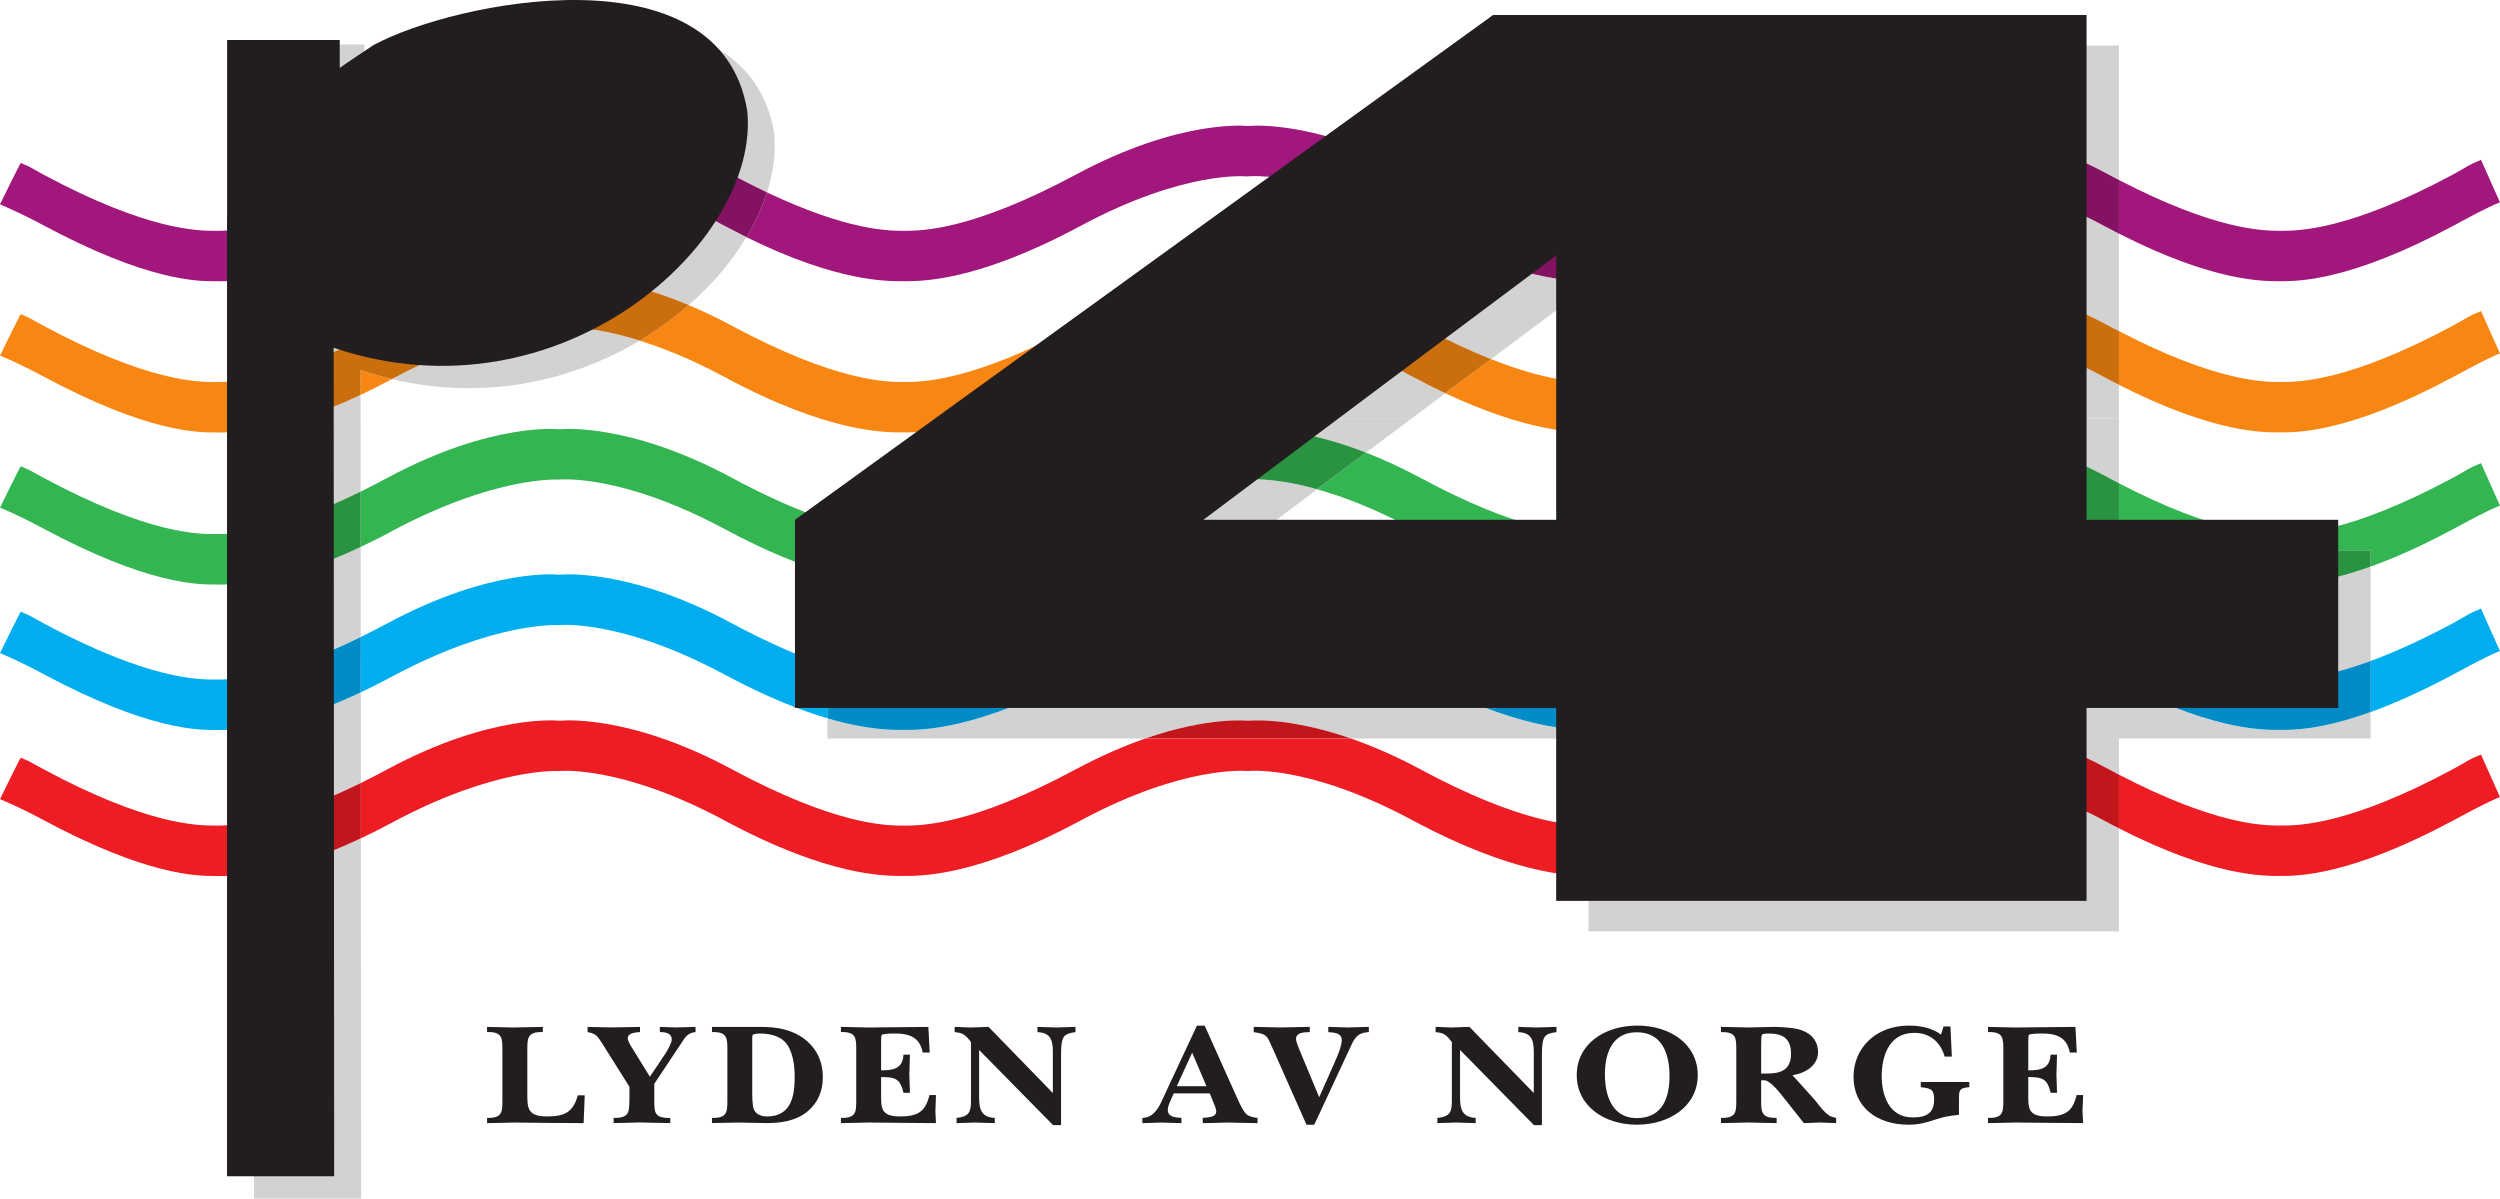 <?xml version="1.0" encoding="UTF-8" standalone="no"?>
<!-- Created with Inkscape (http://www.inkscape.org/) -->

<svg
   xmlns:dc="http://purl.org/dc/elements/1.1/"
   xmlns:cc="http://creativecommons.org/ns#"
   xmlns:rdf="http://www.w3.org/1999/02/22-rdf-syntax-ns#"
   xmlns:svg="http://www.w3.org/2000/svg"
   xmlns="http://www.w3.org/2000/svg"
   xmlns:sodipodi="http://sodipodi.sourceforge.net/DTD/sodipodi-0.dtd"
   xmlns:inkscape="http://www.inkscape.org/namespaces/inkscape"
   width="559"
   height="268"
   id="svg2"
   version="1.1"
   inkscape:version="0.48.2 r9819"
   sodipodi:docname="P4_Lyden_av_Norge.svg">
  <defs
     id="defs73" />
  <sodipodi:namedview
     pagecolor="#ffffff"
     bordercolor="#666666"
     borderopacity="1"
     objecttolerance="10"
     gridtolerance="10"
     guidetolerance="10"
     inkscape:pageopacity="0"
     inkscape:pageshadow="2"
     inkscape:window-width="1920"
     inkscape:window-height="1028"
     id="namedview71"
     showgrid="false"
     inkscape:zoom="1.2128801"
     inkscape:cx="305.59888"
     inkscape:cy="83.906785"
     inkscape:window-x="-8"
     inkscape:window-y="-8"
     inkscape:window-maximized="1"
     inkscape:current-layer="layer1" />
  <g
     inkscape:label="Layer 1"
     inkscape:groupmode="layer"
     id="layer1"
     transform="translate(-326.73,-261.021)">
    <path
       id="path3237"
       d="m 528.681,323.899 c 3.857,0 16.166,0.246 39.63,-12.347 23.408,-12.593 37.343,-11.08 37.343,-11.08 0,0 6.296,-0.775 17.83,2.798 l 10.948,-7.922 c -17.698,-7.412 -28.626,-6.145 -28.626,-6.145 0,0 -15.051,-1.758 -38.496,10.853 -23.427,12.574 -34.62,12.574 -38.458,12.574 -3.384,0 -12.479,0 -30.612,-8.584 -1.078,3.347 -2.628,6.693 -4.613,10.002 20.364,10.059 31.5,9.851 35.055,9.851"
       style="fill:#a1177b;fill-rule:nonzero;stroke:none" />
    <path
       id="path3241"
       d="m 836.559,323.899 c 3.838,0 15.448,0.113 38.893,-12.479 3.782,-2.042 6.939,-3.8 10.267,-5.162 l -4.235,-9.492 c -3.309,1.361 -2.496,1.229 -6.296,3.29 -23.446,12.574 -34.639,12.574 -38.477,12.574 -3.725,0 -14.313,0 -36.189,-11.364 l 0,11.987 c 21.29,10.853 32.37,10.645 36.038,10.645"
       style="fill:#a1177b;fill-rule:nonzero;stroke:none" />
    <path
       id="path3245"
       d="m 384.096,311.685 c -4.613,0.945 -7.544,0.945 -9.189,0.945 -3.838,0 -15.051,0 -38.477,-12.574 -3.233,-1.758 -2.155,-1.361 -5.048,-2.59 -0.113,-0.038 -4.651,9.246 -4.651,9.246 2.987,1.286 6.183,2.779 9.548,4.595 23.427,12.593 34.639,12.593 38.477,12.593 1.532,0 4.405,0.113 8.773,-0.529 l 0,-5.805 c 0,-2.042 0.189,-4.008 0.567,-5.88"
       style="fill:#a1177b;fill-rule:nonzero;stroke:none" />
    <path
       id="path3249"
       d="m 528.681,357.706 c 3.29,0 12.763,0.17 30.044,-7.62 l 36.454,-26.338 c -6.693,1.153 -16.242,3.857 -27.87,10.097 -23.427,12.593 -34.62,12.593 -38.458,12.593 -3.857,0 -15.051,0 -38.496,-12.593 -3.384,-1.815 -6.599,-3.328 -9.624,-4.595 -3.309,2.893 -6.977,5.578 -10.966,7.941 5.313,1.645 11.704,4.216 19.04,8.168 23.427,12.593 36.038,12.347 39.876,12.347"
       style="fill:#f78712;fill-rule:nonzero;stroke:none" />
    <path
       id="path3253"
       d="m 681.937,346.443 c -3.252,-0.038 -10.021,-0.454 -21.819,-5.124 l -10.21,7.639 c 17.66,8.3 28.04,8.716 32.03,8.754 l 0,-3.176 0,-8.092 z"
       style="fill:#f78712;fill-rule:nonzero;stroke:none" />
    <path
       id="path3257"
       d="m 414.367,345.779 c -2.326,-0.529 -4.651,-1.21 -7.015,-2.004 l 0,5.559 c 2.174,-1.04 4.462,-2.174 6.863,-3.479 0.057,-0.019 0.095,-0.038 0.151,-0.076"
       style="fill:#f78712;fill-rule:nonzero;stroke:none" />
    <path
       id="path3261"
       d="m 374.909,346.443 c -3.857,0 -15.051,0 -38.477,-12.593 -3.252,-1.74 -2.155,-1.342 -5.048,-2.59 -0.113,-0.038 -4.651,9.265 -4.651,9.265 2.987,1.267 6.183,2.779 9.548,4.595 23.427,12.593 34.639,12.593 38.477,12.593 1.532,0 4.405,0.113 8.773,-0.548 l 0,-11.553 c -4.292,0.832 -7.053,0.832 -8.622,0.832"
       style="fill:#f78712;fill-rule:nonzero;stroke:none" />
    <path
       id="path3265"
       d="m 836.559,357.706 c 3.838,0 15.448,0.113 38.893,-12.498 3.782,-2.023 6.939,-3.782 10.267,-5.162 l -4.235,-9.473 c -3.309,1.361 -2.496,1.229 -6.296,3.271 -23.446,12.593 -34.639,12.593 -38.477,12.593 -3.725,0 -14.313,0 -36.189,-11.382 l 0,12.006 c 21.29,10.853 32.37,10.645 36.038,10.645"
       style="fill:#f78712;fill-rule:nonzero;stroke:none" />
    <path
       id="path3269"
       d="m 806.758,384.075 50.049,0 0,3.63 c 5.143,-1.834 11.307,-4.538 18.643,-8.471 3.782,-2.042 6.939,-3.8 10.267,-5.162 l -4.235,-9.492 c -3.309,1.361 -2.496,1.229 -6.277,3.271 -23.464,12.593 -34.658,12.593 -38.496,12.593 -3.725,0 -14.313,0 -36.189,-11.364 l 0,11.987 c 2.193,1.116 4.273,2.118 6.24,3.006"
       style="fill:#33b551;fill-rule:nonzero;stroke:none" />
    <path
       id="path3273"
       d="m 632.176,362.231 -10.91,8.206 c 5.672,1.588 12.8,4.254 21.233,8.792 3.517,1.891 6.788,3.479 9.832,4.84 l 29.609,0 0,-3.63 c -4.5,-0.057 -15.712,-0.794 -37.645,-12.593 -4.33,-2.326 -8.395,-4.16 -12.12,-5.616"
       style="fill:#33b551;fill-rule:nonzero;stroke:none" />
    <path
       id="path3277"
       d="m 518.443,379.227 c -6.296,-1.437 -15.391,-4.557 -28.078,-11.382 -23.446,-12.593 -38.496,-10.834 -38.496,-10.834 0,0 -15.032,-1.758 -38.477,10.834 -2.099,1.134 -4.103,2.155 -6.013,3.101 l 0,12.366 c 2.174,-1.021 4.443,-2.137 6.826,-3.441 23.446,-12.593 37.513,-11.609 37.513,-11.609 0,0 13.651,-1.494 37.097,11.08 9.303,5.011 16.903,7.998 22.916,9.756 l 0,-5.029 6.712,-4.84 z"
       style="fill:#33b551;fill-rule:nonzero;stroke:none" />
    <path
       id="path3281"
       d="m 374.909,380.446 c -3.857,0 -15.051,0 -38.477,-12.611 -3.252,-1.721 -2.155,-1.324 -5.048,-2.553 -0.113,-0.057 -4.651,9.246 -4.651,9.246 2.987,1.267 6.183,2.779 9.548,4.595 23.427,12.593 34.639,12.593 38.477,12.593 1.532,0 4.405,0.113 8.773,-0.529 l 0,-11.571 c -4.292,0.832 -7.053,0.832 -8.622,0.832"
       style="fill:#33b551;fill-rule:nonzero;stroke:none" />
    <path
       id="path3285"
       d="m 875.446,411.744 c 3.782,-2.023 6.958,-3.8 10.267,-5.162 l -4.235,-9.473 c -3.309,1.342 -2.496,1.229 -6.277,3.271 -7.261,3.876 -13.33,6.58 -18.397,8.433 l 0,11.42 c 5.143,-1.853 11.307,-4.557 18.643,-8.49"
       style="fill:#00aeef;fill-rule:nonzero;stroke:none" />
    <path
       id="path3289"
       d="m 451.878,389.53 c 0,0 -15.032,-1.758 -38.496,10.853 -2.08,1.116 -4.084,2.137 -5.994,3.082 l 0.019,12.366 c 2.155,-1.021 4.405,-2.155 6.807,-3.441 23.427,-12.593 37.513,-11.59 37.513,-11.59 0,0 13.632,-1.513 37.078,11.08 9.303,4.992 16.903,7.979 22.935,9.737 l 0,-11.761 c -5.597,-1.834 -12.63,-4.784 -21.385,-9.473 -23.427,-12.611 -38.477,-10.853 -38.477,-10.853"
       style="fill:#00aeef;fill-rule:nonzero;stroke:none" />
    <path
       id="path3293"
       d="m 374.909,412.971 c -3.857,0 -15.051,0 -38.477,-12.593 -3.252,-1.74 -2.155,-1.342 -5.048,-2.59 -0.113,-0.038 -4.651,9.265 -4.651,9.265 2.987,1.267 6.183,2.779 9.548,4.595 23.427,12.593 34.639,12.593 38.477,12.593 1.532,0 4.405,0.113 8.773,-0.548 l 0,-11.571 c -4.292,0.851 -7.053,0.851 -8.622,0.851"
       style="fill:#00aeef;fill-rule:nonzero;stroke:none" />
    <path
       id="path3297"
       d="m 759.589,300.467 c 0,0 -14.162,-1.513 -37.588,11.08 -23.446,12.593 -35.528,12.347 -39.385,12.347 -3.838,0 -16.677,0.132 -40.122,-12.479 -7.374,-3.952 -13.727,-6.504 -19.021,-8.149 l -28.305,20.477 c 6.807,-1.191 10.645,-0.737 10.645,-0.737 0,0 15.051,-1.74 38.477,10.853 6.069,3.252 11.307,5.672 15.826,7.469 l 21.819,-16.336 0,21.46 0.832,0 c 3.857,0 15.051,0 38.496,-12.593 23.427,-12.593 38.477,-10.853 38.477,-10.853 0,0 15.032,-1.74 38.477,10.853 0.775,0.416 1.55,0.813 2.307,1.21 l 0,-21.801 c -1.078,-0.548 -2.174,-1.116 -3.29,-1.721 -23.446,-12.593 -37.645,-11.08 -37.645,-11.08"
       style="fill:#d3d2d2;fill-rule:nonzero;stroke:none" />
    <path
       id="path3301"
       d="m 682.767,312.636 c 3.857,0 15.051,0 38.496,-12.593 23.427,-12.593 38.477,-10.834 38.477,-10.834 0,0 15.032,-1.758 38.477,10.834 0.775,0.416 1.55,0.813 2.307,1.21 l 0,-30.044 -132.694,0 -33.391,24.126 c 3.082,1.305 6.372,2.836 9.851,4.708 23.446,12.593 34.639,12.593 38.477,12.593"
       style="fill:#d3d2d2;fill-rule:nonzero;stroke:none" />
    <path
       id="path3305"
       d="m 605.66,334.266 c 0,0 -13.935,-1.513 -37.362,11.08 -3.441,1.853 -6.618,3.422 -9.567,4.746 l -6.164,4.443 89.887,0 7.45,-5.578 c -2.345,-1.116 -4.803,-2.326 -7.412,-3.744 -23.427,-12.593 -36.832,-10.948 -36.832,-10.948"
       style="fill:#d3d2d2;fill-rule:nonzero;stroke:none" />
    <path
       id="path3309"
       d="m 759.589,334.266 c 0,0 -14.162,-1.513 -37.588,11.08 -8.395,4.519 -15.315,7.374 -20.95,9.189 l 99.473,0 0,-7.469 c -1.078,-0.548 -2.174,-1.116 -3.29,-1.721 -23.446,-12.593 -37.645,-11.08 -37.645,-11.08"
       style="fill:#d3d2d2;fill-rule:nonzero;stroke:none" />
    <path
       id="path3313"
       d="m 642.498,311.416 c 23.446,12.611 36.284,12.479 40.122,12.479 3.857,0 15.939,0.246 39.385,-12.347 23.427,-12.593 37.588,-11.08 37.588,-11.08 0,0 14.2,-1.513 37.645,11.08 1.116,0.605 2.212,1.172 3.29,1.721 l 0,-12.006 c -0.756,-0.397 -1.532,-0.794 -2.307,-1.21 -23.446,-12.611 -38.477,-10.853 -38.477,-10.853 0,0 -15.051,-1.758 -38.477,10.853 -23.446,12.574 -34.658,12.574 -38.496,12.574 -3.838,0 -15.032,0 -38.477,-12.574 -3.479,-1.872 -6.769,-3.422 -9.851,-4.708 l -10.966,7.922 c 5.275,1.645 11.647,4.198 19.021,8.149"
       style="fill:#841262;fill-rule:nonzero;stroke:none" />
    <path
       id="path3317"
       d="m 759.746,323.003 c 0,0 -15.051,-1.74 -38.496,10.853 -23.427,12.593 -34.639,12.593 -38.477,12.593 l -0.832,0 0,8.092 19.116,0 c 5.616,-1.815 12.555,-4.689 20.931,-9.189 23.446,-12.593 37.607,-11.08 37.607,-11.08 0,0 14.2,-1.513 37.645,11.08 1.116,0.605 2.212,1.172 3.29,1.702 l 0,-11.987 c -0.756,-0.397 -1.532,-0.794 -2.307,-1.21 -23.446,-12.593 -38.477,-10.853 -38.477,-10.853"
       style="fill:#ca6e0e;fill-rule:nonzero;stroke:none" />
    <path
       id="path3321"
       d="m 568.306,345.354 c 23.427,-12.611 37.362,-11.08 37.362,-11.08 0,0 13.406,-1.645 36.832,10.948 2.609,1.399 5.067,2.628 7.393,3.725 l 10.229,-7.62 c -4.519,-1.796 -9.756,-4.216 -15.826,-7.469 -23.446,-12.593 -38.496,-10.853 -38.496,-10.853 0,0 -3.819,-0.454 -10.626,0.737 l -36.454,26.338 c 2.969,-1.324 6.145,-2.874 9.586,-4.727"
       style="fill:#ca6e0e;fill-rule:nonzero;stroke:none" />
    <path
       id="path3325"
       d="m 701.057,354.541 c -10.078,3.252 -15.958,3.158 -18.435,3.158 l -0.681,0 0,22.746 c 0.303,0 0.586,0 0.832,0 3.838,0 15.051,0 38.477,-12.593 23.446,-12.593 38.496,-10.834 38.496,-10.834 0,0 15.032,-1.758 38.477,10.834 0.775,0.416 1.55,0.832 2.307,1.229 l 0,-14.54 -99.473,0 z"
       style="fill:#d3d2d2;fill-rule:nonzero;stroke:none" />
    <path
       id="path3329"
       d="m 797.238,411.873 c -23.446,-12.593 -37.645,-11.08 -37.645,-11.08 0,0 -14.162,-1.513 -37.588,11.08 -23.446,12.611 -35.528,12.366 -39.385,12.366 -3.838,0 -16.677,0.095 -40.122,-12.498 -23.427,-12.574 -36.832,-10.948 -36.832,-10.948 0,0 -13.935,-1.513 -37.362,11.08 -23.446,12.611 -35.773,12.366 -39.63,12.366 -2.288,0 -7.809,0.076 -16.941,-2.609 l 0,4.519 71.074,0 c 14.37,-4.973 22.992,-3.971 22.992,-3.971 0,0 8.641,-1.002 23.011,3.971 l 53.131,0 0,19.475 0.832,0 c 3.838,0 15.051,0 38.477,-12.611 23.446,-12.593 38.496,-10.834 38.496,-10.834 0,0 15.032,-1.758 38.477,10.834 0.775,0.435 1.55,0.832 2.307,1.229 l 0,-8.092 56.269,0 0,-5.918 c -11.288,4.065 -17.603,4.008 -20.231,4.008 -3.857,0 -15.882,0.246 -39.328,-12.366"
       style="fill:#d3d2d2;fill-rule:nonzero;stroke:none" />
    <path
       id="path3333"
       d="m 806.758,384.075 -6.24,0 0,-3.006 c -1.059,-0.548 -2.155,-1.097 -3.271,-1.721 -23.446,-12.593 -37.664,-11.08 -37.664,-11.08 0,0 -14.143,-1.513 -37.588,11.08 -23.446,12.593 -35.528,12.366 -39.366,12.366 -3.271,0 -13.046,0.076 -30.29,-7.639 l -49.273,0 18.189,-13.651 c -10.097,-2.817 -15.599,-2.155 -15.599,-2.155 0,0 -13.935,-1.513 -37.343,11.08 -23.464,12.593 -35.773,12.366 -39.63,12.366 -2.307,0 -7.828,0.076 -16.96,-2.609 l 0,20.761 c 9.416,3.101 14.691,3.101 17.13,3.101 3.838,0 15.032,0 38.458,-12.593 23.446,-12.593 38.496,-10.834 38.496,-10.834 0,0 15.051,-1.758 38.477,10.834 23.446,12.593 34.639,12.593 38.477,12.593 3.857,0 15.051,0 38.496,-12.593 23.446,-12.593 38.496,-10.834 38.496,-10.834 0,0 15.032,-1.758 38.458,10.834 23.446,12.593 34.658,12.593 38.496,12.593 2.647,0 8.811,-0.019 20.099,-4.141 l 0,-21.12 c -11.288,4.065 -17.603,4.008 -20.25,4.008 -3.29,0 -12.555,0.17 -29.799,-7.639"
       style="fill:#d3d2d2;fill-rule:nonzero;stroke:none" />
    <path
       id="path3337"
       d="m 518.443,379.227 c 5.313,1.21 8.641,1.21 10.399,1.21 3.838,0 15.051,0 38.477,-12.593 23.446,-12.593 38.496,-10.834 38.496,-10.834 0,0 9.983,-1.172 26.357,5.219 l 10.286,-7.695 -89.887,0 -34.128,24.693 z"
       style="fill:#d3d2d2;fill-rule:nonzero;stroke:none" />
    <path
       id="path3341"
       d="m 759.589,433.439 c 0,0 -14.162,-1.513 -37.588,11.08 -23.446,12.593 -35.528,12.366 -39.385,12.366 l -0.681,0 0,12.403 118.589,0 0,-23.048 c -1.078,-0.548 -2.174,-1.116 -3.29,-1.721 -23.446,-12.593 -37.645,-11.08 -37.645,-11.08"
       style="fill:#d3d2d2;fill-rule:nonzero;stroke:none" />
    <path
       id="path3345"
       d="m 681.937,357.706 0.681,0 c 2.477,0 8.357,0.095 18.435,-3.158 l -19.116,0 0,3.158 z"
       style="fill:#ca6e0e;fill-rule:nonzero;stroke:none" />
    <path
       id="path3349"
       d="m 806.758,384.075 c 17.244,7.809 26.509,7.639 29.799,7.639 2.647,0 8.962,0.057 20.25,-4.008 l 0,-3.63 -50.049,0 z"
       style="fill:#2a9342;fill-rule:nonzero;stroke:none" />
    <path
       id="path3353"
       d="m 605.808,357.014 c 0,0 -15.051,-1.758 -38.496,10.834 -23.427,12.593 -34.62,12.593 -38.458,12.593 -1.777,0 -5.086,0 -10.418,-1.21 l -6.712,4.84 0,5.029 c 9.132,2.685 14.653,2.609 16.96,2.609 3.857,0 16.166,0.227 39.63,-12.366 23.408,-12.574 37.343,-11.08 37.343,-11.08 0,0 5.502,-0.662 15.599,2.155 l 10.929,-8.187 c -16.374,-6.391 -26.376,-5.219 -26.376,-5.219"
       style="fill:#2a9342;fill-rule:nonzero;stroke:none" />
    <path
       id="path3357"
       d="m 759.746,357.014 c 0,0 -15.051,-1.758 -38.496,10.834 -23.427,12.593 -34.639,12.593 -38.477,12.593 -0.246,0 -0.529,0 -0.832,0 l 0,3.63 -29.609,0 c 17.244,7.714 27.019,7.639 30.29,7.639 3.857,0 15.939,0.227 39.366,-12.366 23.446,-12.574 37.607,-11.08 37.607,-11.08 0,0 14.2,-1.494 37.645,11.08 1.116,0.624 2.212,1.191 3.29,1.721 l 0,-11.987 c -0.756,-0.397 -1.532,-0.813 -2.307,-1.229 -23.446,-12.593 -38.477,-10.834 -38.477,-10.834"
       style="fill:#2a9342;fill-rule:nonzero;stroke:none" />
    <path
       id="path3361"
       d="m 798.218,400.379 c -23.446,-12.611 -38.477,-10.853 -38.477,-10.853 0,0 -15.051,-1.758 -38.477,10.853 -23.446,12.593 -34.639,12.593 -38.496,12.593 -3.838,0 -15.032,0 -38.477,-12.593 -23.427,-12.611 -38.477,-10.853 -38.477,-10.853 0,0 -15.051,-1.758 -38.496,10.853 -23.427,12.593 -34.62,12.593 -38.477,12.593 -2.42,0 -7.714,0 -17.111,-3.12 l 0,11.779 c 9.132,2.685 14.653,2.609 16.96,2.609 3.857,0 16.166,0.227 39.612,-12.366 23.427,-12.593 37.362,-11.08 37.362,-11.08 0,0 13.406,-1.626 36.832,10.948 23.446,12.593 36.284,12.498 40.122,12.498 3.857,0 15.939,0.227 39.385,-12.366 23.427,-12.593 37.588,-11.08 37.588,-11.08 0,0 14.2,-1.513 37.645,11.08 23.446,12.593 35.471,12.366 39.328,12.366 2.628,0 8.943,0.057 20.25,-4.008 l 0,-11.42 c -11.288,4.141 -17.452,4.16 -20.099,4.16 -3.838,0 -15.051,0 -38.496,-12.593"
       style="fill:#008cc7;fill-rule:nonzero;stroke:none" />
    <path
       id="path3365"
       d="m 836.559,456.881 c 3.838,0 15.448,0.095 38.893,-12.498 3.782,-2.023 6.939,-3.782 10.267,-5.143 l -4.235,-9.492 c -3.309,1.342 -2.496,1.229 -6.296,3.271 -23.446,12.593 -34.639,12.593 -38.477,12.593 -3.725,0 -14.313,0 -36.189,-11.382 l 0,12.006 c 21.29,10.853 32.37,10.645 36.038,10.645"
       style="fill:#ee1c23;fill-rule:nonzero;stroke:none" />
    <path
       id="path3369"
       d="m 644.288,433.015 c -5.672,-3.044 -10.872,-5.256 -15.485,-6.863 l -45.983,0 c -4.613,1.607 -9.813,3.819 -15.504,6.863 -23.427,12.611 -34.62,12.611 -38.458,12.611 -3.857,0 -15.051,0 -38.496,-12.611 -23.427,-12.593 -38.477,-10.834 -38.477,-10.834 0,0 -15.051,-1.758 -38.496,10.834 -2.08,1.134 -4.065,2.137 -5.956,3.082 l 0,12.366 c 2.137,-1.002 4.405,-2.137 6.788,-3.422 23.427,-12.593 37.494,-11.609 37.494,-11.609 0,0 13.651,-1.513 37.097,11.08 23.427,12.611 36.038,12.366 39.876,12.366 3.857,0 16.166,0.246 39.612,-12.366 23.427,-12.593 37.362,-11.08 37.362,-11.08 0,0 13.406,-1.626 36.832,10.966 22.217,11.931 34.904,12.46 39.441,12.479 l 0,-11.25 c -4.5,-0.057 -15.712,-0.813 -37.645,-12.611"
       style="fill:#ee1c23;fill-rule:nonzero;stroke:none" />
    <path
       id="path3373"
       d="m 605.808,422.176 c 0,0 -8.641,-1.002 -22.992,3.971 l 45.983,0 c -14.351,-4.973 -22.992,-3.971 -22.992,-3.971"
       style="fill:#c3161c;fill-rule:nonzero;stroke:none" />
    <path
       id="path3377"
       d="m 759.746,422.176 c 0,0 -15.051,-1.758 -38.496,10.834 -23.427,12.611 -34.639,12.611 -38.477,12.611 l -0.832,0 0,11.25 0.681,0 c 3.857,0 15.939,0.246 39.366,-12.347 23.446,-12.593 37.607,-11.08 37.607,-11.08 0,0 14.2,-1.513 37.645,11.08 1.116,0.605 2.212,1.172 3.29,1.702 l 0,-11.987 c -0.756,-0.397 -1.532,-0.794 -2.307,-1.229 -23.446,-12.593 -38.477,-10.834 -38.477,-10.834"
       style="fill:#c3161c;fill-rule:nonzero;stroke:none" />
    <path
       id="path3381"
       d="m 374.909,445.617 c -3.857,0 -15.051,0 -38.477,-12.611 -3.252,-1.721 -2.155,-1.324 -5.048,-2.571 -0.113,-0.038 -4.651,9.265 -4.651,9.265 2.987,1.267 6.183,2.779 9.548,4.595 23.427,12.593 34.639,12.593 38.477,12.593 1.532,0 4.405,0.113 8.773,-0.548 l 0,-11.553 c -4.292,0.832 -7.053,0.832 -8.622,0.832"
       style="fill:#ee1c23;fill-rule:nonzero;stroke:none" />
    <path
       id="path3385"
       d="m 469.771,337.184 c -11.609,-3.63 -18.057,-2.912 -18.057,-2.912 0,0 -14.011,-0.983 -37.343,11.515 20.817,4.954 40.311,0.397 55.4,-8.603"
       style="fill:#d3d2d2;fill-rule:nonzero;stroke:none" />
    <path
       id="path3389"
       d="m 451.878,323.003 c 0,0 11.004,-1.267 28.853,6.24 5.313,-4.632 9.681,-9.832 12.895,-15.202 -1.55,-0.775 -3.139,-1.607 -4.821,-2.477 -23.446,-12.611 -37.078,-11.099 -37.078,-11.099 0,0 -14.086,-1.002 -37.513,11.59 -14.105,7.582 -24.107,10.324 -30.687,11.307 l 0,22.254 c 6.315,-1.248 15.92,-4.273 29.855,-11.761 23.464,-12.593 38.496,-10.853 38.496,-10.853"
       style="fill:#d3d2d2;fill-rule:nonzero;stroke:none" />
    <path
       id="path3393"
       d="m 407.389,383.317 c -10.569,5.011 -18.397,7.034 -23.861,7.866 l 0,12.101 0,8.83 c 5.351,-1.021 13.103,-3.384 23.861,-8.66 l 0,-20.137 z"
       style="fill:#d3d2d2;fill-rule:nonzero;stroke:none" />
    <path
       id="path3397"
       d="m 407.407,415.834 c -10.588,5.011 -18.416,7.034 -23.88,7.866 l 0,21.082 c 5.37,-1.04 13.122,-3.403 23.899,-8.679 l -0.019,-20.269 z"
       style="fill:#d3d2d2;fill-rule:nonzero;stroke:none" />
    <path
       id="path3401"
       d="m 451.878,289.204 c 0,0 15.051,-1.758 38.477,10.853 2.817,1.494 5.426,2.817 7.885,3.99 1.437,-4.538 2.023,-9 1.588,-13.254 -6.013,-36.681 -65.61,-24.448 -83.534,-14.691 -13.368,8.811 -29.042,19.532 -32.2,35.584 6.315,-1.286 15.769,-4.368 29.288,-11.628 23.464,-12.611 38.496,-10.853 38.496,-10.853"
       style="fill:#d3d2d2;fill-rule:nonzero;stroke:none" />
    <path
       id="path3405"
       d="m 407.36,349.324 c -10.55,4.992 -18.378,7.034 -23.843,7.847 l 0,22.443 c 5.351,-1.04 13.103,-3.403 23.861,-8.679 l -0.019,-21.611 z"
       style="fill:#d3d2d2;fill-rule:nonzero;stroke:none" />
    <path
       id="path3409"
       d="m 451.721,300.467 c 0,0 13.651,-1.513 37.078,11.08 1.683,0.889 3.29,1.721 4.84,2.496 1.985,-3.309 3.536,-6.655 4.595,-10.002 -2.439,-1.172 -5.067,-2.496 -7.885,-3.99 -23.427,-12.593 -38.477,-10.853 -38.477,-10.853 0,0 -15.032,-1.74 -38.477,10.853 -13.538,7.261 -22.992,10.342 -29.307,11.628 -0.359,1.872 -0.567,3.838 -0.567,5.88 l 0,5.805 c 6.599,-0.983 16.601,-3.725 30.687,-11.307 23.427,-12.593 37.513,-11.59 37.513,-11.59"
       style="fill:#841262;fill-rule:nonzero;stroke:none" />
    <path
       id="path3413"
       d="m 407.36,343.775 c 2.363,0.794 4.689,1.475 7.015,2.004 23.332,-12.498 37.343,-11.515 37.343,-11.515 0,0 6.448,-0.718 18.057,2.912 3.99,-2.363 7.658,-5.029 10.966,-7.941 -17.849,-7.506 -28.872,-6.24 -28.872,-6.24 0,0 -15.032,-1.74 -38.477,10.853 -13.935,7.487 -23.559,10.532 -29.874,11.761 l 0,11.553 c 5.464,-0.813 13.292,-2.855 23.843,-7.847 l 0,-5.54 z"
       style="fill:#ca6e0e;fill-rule:nonzero;stroke:none" />
    <path
       id="path3417"
       d="m 407.379,370.936 c -10.758,5.275 -18.511,7.639 -23.861,8.66 l 0,11.59 c 5.464,-0.832 13.311,-2.874 23.861,-7.866 l 0,-12.385 z"
       style="fill:#2a9342;fill-rule:nonzero;stroke:none" />
    <path
       id="path3421"
       d="m 407.398,403.463 c -10.758,5.275 -18.511,7.62 -23.88,8.66 l 0,11.571 c 5.464,-0.832 13.311,-2.855 23.88,-7.866 l 0,-12.366 z"
       style="fill:#008cc7;fill-rule:nonzero;stroke:none" />
    <path
       id="path3425"
       d="m 383.523,529.021 23.956,0 -0.057,-80.547 c -10.588,5.011 -18.435,7.034 -23.899,7.866 l 0,72.681 z"
       style="fill:#d3d2d2;fill-rule:nonzero;stroke:none" />
    <path
       id="path3429"
       d="m 383.523,444.776 0,11.571 c 5.464,-0.832 13.311,-2.874 23.899,-7.885 l 0,-12.366 c -10.777,5.275 -18.53,7.639 -23.899,8.679"
       style="fill:#c3161c;fill-rule:nonzero;stroke:none" />
    <path
       id="path3433"
       d="m 382.425,311.205 25.09,-10.229 0,-29.288 -25.09,0 0,39.517 z"
       style="fill:#d3d2d2;fill-rule:nonzero;stroke:none" />
    <path
       id="path3437"
       stroke-miterlimit="4"
       d="m 382.425,311.205 25.09,-10.229 0,-29.288 -25.09,0 0,39.517 z"
       style="fill:none;stroke:#d3d2d2;stroke-width:1.437;stroke-linecap:butt;stroke-linejoin:miter;stroke-miterlimit:4" />
    <path
       id="path3441"
       d="m 545.328,347.698 115.261,-83.326 132.694,0 0,83.326 -118.589,0 0,-29.534 -39.498,29.534 -89.868,0 z"
       style="fill:#221e1f;fill-rule:nonzero;stroke:none" />
    <path
       id="path3445"
       d="m 545.328,347.698 -40.841,29.553 0,42.07 170.207,0 0,43.128 118.589,0 0,-43.128 56.269,0 0,-42.07 -56.269,0 0,-29.553 -56.784,-41.018 -61.805,41.018 0,29.553 -78.902,0 39.404,-29.553 -23.091,-24.735 z"
       style="fill:#221e1f;fill-rule:nonzero;stroke:none"
       inkscape:connector-curvature="0"
       sodipodi:nodetypes="cccccccccccccccccc" />
    <path
       id="path3449"
       d="m 377.494,398.291 0,-85.727 c 0,-19.38 17.83,-31.614 32.767,-41.465 17.943,-9.756 77.54,-21.99 83.553,14.71 3.006,29.25 -41.786,70.072 -92.477,52.979 l 0.113,185.239 -23.956,0 0,-125.736 z"
       style="fill:#221e1f;fill-rule:nonzero;stroke:none" />
    <path
       id="path3453"
       d="m 377.512,312.56 25.185,-10.645 0,-31.954 -25.185,0 0,42.599 z"
       style="fill:#221e1f;fill-rule:nonzero;stroke:none" />
    <path
       id="path3457"
       d="m 435.638,510.981 c 3.498,0.095 3.422,-1.437 3.422,-4.103 l 0,-10.985 c 0,-2.666 0.076,-4.197 -3.422,-4.103 l 0,-1.153 c 1.929,0.038 3.819,0.095 5.748,0.132 2.231,-0.038 4.5,-0.095 6.712,-0.132 l 0,1.153 c -3.498,-0.095 -3.46,1.437 -3.46,4.103 l 0,9.473 c 0,3.271 -0.076,5.294 4.368,5.294 4.122,0 5.899,-1.04 6.92,-4.727 l 1.55,0 -0.246,6.221 c -6.599,-0.019 -13.216,-0.095 -15.41,-0.132 -2.08,0.038 -4.103,0.113 -6.183,0.132 l 0,-1.172 z"
       style="fill:#221e1f;fill-rule:nonzero;stroke:none" />
    <path
       id="path3461"
       d="m 473.03,506.882 c 0,2.798 -0.076,4.197 3.574,4.103 l 0,1.153 c -2.288,-0.019 -4.557,-0.095 -6.845,-0.132 -1.929,0.038 -3.895,0.113 -5.824,0.132 l 0,-1.153 c 3.592,0.038 3.46,-1.305 3.536,-4.103 l 0,-2.855 -6.296,-10.021 c -0.983,-1.456 -1.172,-1.815 -3.063,-2.212 l 0,-1.153 c 1.815,0.038 3.668,0.095 5.483,0.113 2.08,-0.019 4.16,-0.076 6.24,-0.113 l 0,1.153 c -0.983,0.076 -2.742,0.17 -2.742,1.399 0,0.662 0.945,2.118 1.324,2.704 l 3.63,5.88 3.498,-5.219 c 0.473,-0.794 1.38,-2.288 1.38,-3.12 0,-1.418 -1.38,-1.645 -2.647,-1.645 l 0,-1.153 c 1.229,0.038 2.439,0.095 3.687,0.113 1.399,-0.019 2.874,-0.076 4.292,-0.113 l 0,1.153 c -1.645,0.132 -2.307,1.078 -3.063,2.288 l -6.164,9.284 0,3.517 z"
       style="fill:#221e1f;fill-rule:nonzero;stroke:none" />
    <path
       id="path3465"
       d="m 494.929,504.97 c 0,0.964 0,3.233 0.359,4.084 0.473,1.134 1.645,1.607 2.95,1.607 5.653,0 6.183,-5.011 6.183,-8.943 0,-2.193 -0.321,-4.821 -1.437,-6.769 -1.324,-2.193 -3.819,-2.836 -6.466,-2.836 -0.284,0 -1.191,0.076 -1.456,0.303 -0.132,0.132 -0.132,0.586 -0.132,0.775 l 0,11.779 z m -9,6.013 c 3.498,0.095 3.441,-1.437 3.441,-4.103 l 0,-10.985 c 0,-2.666 0.057,-4.197 -3.441,-4.103 l 0,-1.153 11.023,0 c 3.574,0 6.901,0.605 9.681,2.723 2.874,2.25 4.084,5.2 4.084,8.546 0,2.987 -1.04,5.691 -3.555,7.733 -2.59,2.08 -6.107,2.571 -9.511,2.496 -1.929,-0.019 -3.857,-0.076 -5.786,-0.113 -1.966,0.038 -3.971,0.095 -5.937,0.113 l 0,-1.153 z"
       style="fill:#221e1f;fill-rule:nonzero;stroke:none" />
    <path
       id="path3469"
       d="m 514.76,510.981 c 3.498,0.095 3.422,-1.437 3.422,-4.103 l 0,-10.985 c 0,-2.666 0.076,-4.197 -3.422,-4.103 l 0,-1.153 c 2.08,0.038 4.122,0.095 6.183,0.132 4.443,-0.038 8.924,-0.095 13.368,-0.132 l 0.303,5.729 -1.569,0 c -0.624,-3.233 -2.704,-4.254 -6.202,-4.254 -0.435,0 -2.761,0 -2.987,0.359 -0.113,0.17 -0.113,1.607 -0.113,1.872 l 0,6.013 c 2.95,0 4.84,-0.492 5.011,-3.517 l 1.437,0 c -0.038,1.494 -0.095,2.987 -0.132,4.481 0.038,1.342 0.095,2.704 0.132,4.046 l -1.437,0 c -0.718,-3.006 -1.645,-3.517 -5.011,-3.517 l 0,3.8 c 0,3.063 -0.095,5.011 4.198,5.011 4.122,0 5.71,-1.116 6.618,-4.784 l 1.456,0 c -0.038,1.229 -0.095,2.439 -0.132,3.668 0.038,0.889 0.095,1.721 0.132,2.609 -5.029,-0.019 -10.04,-0.095 -15.069,-0.132 -2.061,0.038 -4.103,0.113 -6.183,0.132 l 0,-1.172 z"
       style="fill:#221e1f;fill-rule:nonzero;stroke:none" />
    <path
       id="path3473"
       d="m 545.66,495.795 0,10.059 c 0,2.458 0,4.992 3.498,5.124 l 0,1.172 c -1.456,-0.019 -2.95,-0.095 -4.387,-0.132 -1.399,0.038 -2.779,0.113 -4.16,0.132 l 0,-1.172 c 3.025,-0.265 3.233,-1.588 3.233,-3.895 l 0,-13.065 c -1.153,-1.456 -1.645,-2.061 -3.649,-2.212 l 0,-1.172 c 1.172,0.038 2.307,0.095 3.479,0.132 1.38,-0.038 2.723,-0.095 4.103,-0.132 l 14.37,14.786 0,-8.641 c 0,-2.477 0,-4.84 -3.441,-4.973 l 0,-1.172 c 1.38,0.038 2.761,0.095 4.16,0.132 1.437,-0.038 2.893,-0.095 4.349,-0.132 l 0,1.172 c -1.021,0.151 -2.174,0.303 -2.685,1.172 -0.548,0.926 -0.548,2.912 -0.548,3.99 l 0,15.637 -1.777,0 -16.544,-16.809 z"
       style="fill:#221e1f;fill-rule:nonzero;stroke:none" />
    <path
       id="path3477"
       d="m 596.494,503.891 -3.195,-7.487 -3.441,7.487 6.637,0 z m -7.752,2.571 c -0.34,0.794 -0.889,1.853 -0.889,2.723 0,1.607 1.683,1.702 3.044,1.796 l 0,1.172 c -1.532,-0.019 -3.063,-0.095 -4.613,-0.132 -1.361,0.038 -2.761,0.113 -4.122,0.132 l 0,-1.172 c 2.969,-0.038 4.027,-3.158 4.973,-5.162 l 7.223,-15.466 1.74,0 7.487,16.695 c 0.416,0.87 1.153,2.496 1.872,3.139 0.662,0.529 1.588,0.7 2.458,0.794 l 0,1.172 c -2.174,-0.019 -4.349,-0.095 -6.542,-0.132 -1.891,0.038 -3.819,0.113 -5.71,0.132 l 0,-1.172 c 1.097,-0.132 3.025,-0.076 3.025,-1.475 0,-0.511 -0.492,-1.645 -0.7,-2.137 l -0.756,-1.872 -8.055,0 -0.435,0.964 z"
       style="fill:#221e1f;fill-rule:nonzero;stroke:none" />
    <path
       id="path3481"
       d="m 618.863,512.505 -7.639,-17.225 c -1.21,-2.723 -1.172,-3.025 -4.16,-3.479 l 0,-1.172 c 2.004,0.038 3.971,0.095 5.975,0.132 2.193,-0.038 4.368,-0.095 6.561,-0.132 l 0,1.172 c -1.286,0.038 -3.082,0.038 -3.082,1.55 0,0.529 0.492,1.664 0.681,2.193 l 4.5,10.815 3.46,-7.79 c 0.586,-1.286 1.588,-3.649 1.588,-4.973 0,-1.588 -1.607,-1.683 -3.006,-1.796 l 0,-1.172 c 1.456,0.038 2.912,0.095 4.368,0.132 1.569,-0.038 3.139,-0.095 4.689,-0.132 l 0,1.172 c -2.685,0.132 -3.271,1.513 -4.179,3.498 l -8.017,17.206 -1.74,0 z"
       style="fill:#221e1f;fill-rule:nonzero;stroke:none" />
    <path
       id="path3485"
       d="m 653.198,495.795 0,10.059 c 0,2.458 0,4.992 3.498,5.124 l 0,1.172 c -1.456,-0.019 -2.969,-0.095 -4.405,-0.132 -1.399,0.038 -2.761,0.113 -4.16,0.132 l 0,-1.172 c 3.044,-0.265 3.233,-1.588 3.233,-3.895 l 0,-13.065 c -1.153,-1.456 -1.626,-2.061 -3.63,-2.212 l 0,-1.172 c 1.172,0.038 2.307,0.095 3.46,0.132 1.38,-0.038 2.723,-0.095 4.103,-0.132 l 14.389,14.786 0,-8.641 c 0,-2.477 0,-4.84 -3.46,-4.973 l 0,-1.172 c 1.38,0.038 2.761,0.095 4.16,0.132 1.437,-0.038 2.912,-0.095 4.368,-0.132 l 0,1.172 c -1.04,0.151 -2.193,0.303 -2.704,1.172 -0.548,0.926 -0.548,2.912 -0.548,3.99 l 0,15.637 -1.777,0 -16.525,-16.809 z"
       style="fill:#221e1f;fill-rule:nonzero;stroke:none" />
    <path
       id="path3489"
       d="m 685.585,501.232 c 0,4.16 1.267,9.794 7.128,9.794 5.975,0 7.317,-4.916 7.317,-9.397 0,-4.349 -1.267,-9.794 -7.317,-9.794 -5.805,0 -7.128,5.219 -7.128,9.397 m -6.296,0.189 c 0,-6.958 6.221,-11.08 13.538,-11.08 7.355,0 13.519,4.16 13.519,11.08 0,6.92 -6.277,11.08 -13.632,11.08 -7.317,0 -13.424,-4.216 -13.424,-11.08"
       style="fill:#221e1f;fill-rule:nonzero;stroke:none" />
    <path
       id="path3493"
       d="m 721.922,501.066 c 3.498,0 5.275,-1.191 5.275,-4.424 0,-2.95 -1.38,-4.519 -4.821,-4.519 -0.378,0 -1.626,-0.019 -1.721,0.359 -0.132,0.359 -0.132,2.571 -0.132,3.025 l 0,5.559 1.399,0 z m 10.607,5.918 c 0.737,0.945 1.55,2.004 2.42,2.855 0.756,0.718 1.305,0.945 2.345,1.134 l 0,1.172 c -1.21,-0.019 -2.42,-0.095 -3.611,-0.132 -1.21,0.038 -2.401,0.113 -3.611,0.132 l -5.162,-6.523 c -1.21,-1.494 -2.779,-3.12 -3.782,-3.063 -0.189,0 -0.416,0.038 -0.605,0.038 l 0,4.292 c 0,2.666 -0.038,4.179 3.46,4.084 l 0,1.172 c -2.061,-0.019 -4.179,-0.095 -6.258,-0.132 -2.061,0.038 -4.103,0.113 -6.183,0.132 l 0,-1.172 c 3.498,0.095 3.422,-1.418 3.422,-4.084 l 0,-10.985 c 0,-2.685 0.076,-4.198 -3.422,-4.103 l 0,-1.172 c 2.08,0.038 4.122,0.095 6.183,0.132 1.966,-0.038 3.933,-0.095 5.899,-0.132 1.758,0.057 4.405,0.17 6.013,0.775 2.363,0.851 3.611,2.609 3.611,4.897 0,2.874 -2.742,4.708 -5.729,5.124 l 5.011,5.559 z"
       style="fill:#221e1f;fill-rule:nonzero;stroke:none" />
    <path
       id="path3497"
       d="m 761.316,490.531 1.532,0 0.321,6.75 -1.607,0 c -0.87,-3.006 -3.044,-5.313 -6.807,-5.313 -5.824,0 -7.279,5.521 -7.279,9.7 0,3.952 1.456,9.208 6.958,9.208 3.195,0 4.765,-1.097 4.765,-3.952 0,-2.155 -0.511,-2.571 -2.987,-2.798 l 0,-1.172 10.853,0 0,1.172 c -2.439,0.095 -2.307,1.002 -2.307,2.798 l 0,3.366 c -2.458,0.303 -3.158,0.378 -5.445,1.116 -2.08,0.681 -3.574,1.097 -5.824,1.097 -7.317,0 -12.309,-4.122 -12.309,-10.721 0,-6.448 4.992,-11.439 12.385,-11.439 2.59,0 5.124,0.511 7.166,2.004 l 0.586,-1.815 z"
       style="fill:#221e1f;fill-rule:nonzero;stroke:none" />
    <path
       id="path3501"
       d="m 771.25,510.981 c 3.498,0.095 3.422,-1.437 3.422,-4.103 l 0,-10.985 c 0,-2.666 0.076,-4.197 -3.422,-4.103 l 0,-1.153 c 2.08,0.038 4.122,0.095 6.183,0.132 4.443,-0.038 8.924,-0.095 13.368,-0.132 l 0.303,5.729 -1.569,0 c -0.624,-3.233 -2.704,-4.254 -6.183,-4.254 -0.454,0 -2.779,0 -3.006,0.359 -0.095,0.17 -0.095,1.607 -0.095,1.872 l 0,6.013 c 2.95,0 4.84,-0.492 4.992,-3.517 l 1.437,0 c -0.019,1.494 -0.095,2.987 -0.132,4.481 0.038,1.342 0.113,2.704 0.132,4.046 l -1.437,0 c -0.7,-3.006 -1.645,-3.517 -4.992,-3.517 l 0,3.8 c 0,3.063 -0.113,5.011 4.179,5.011 4.122,0 5.729,-1.116 6.637,-4.784 l 1.456,0 c -0.038,1.229 -0.113,2.439 -0.151,3.668 0.038,0.889 0.113,1.721 0.151,2.609 -5.029,-0.019 -10.059,-0.095 -15.088,-0.132 -2.061,0.038 -4.103,0.113 -6.183,0.132 l 0,-1.172 z"
       style="fill:#221e1f;fill-rule:nonzero;stroke:none" />
  </g>
</svg>
